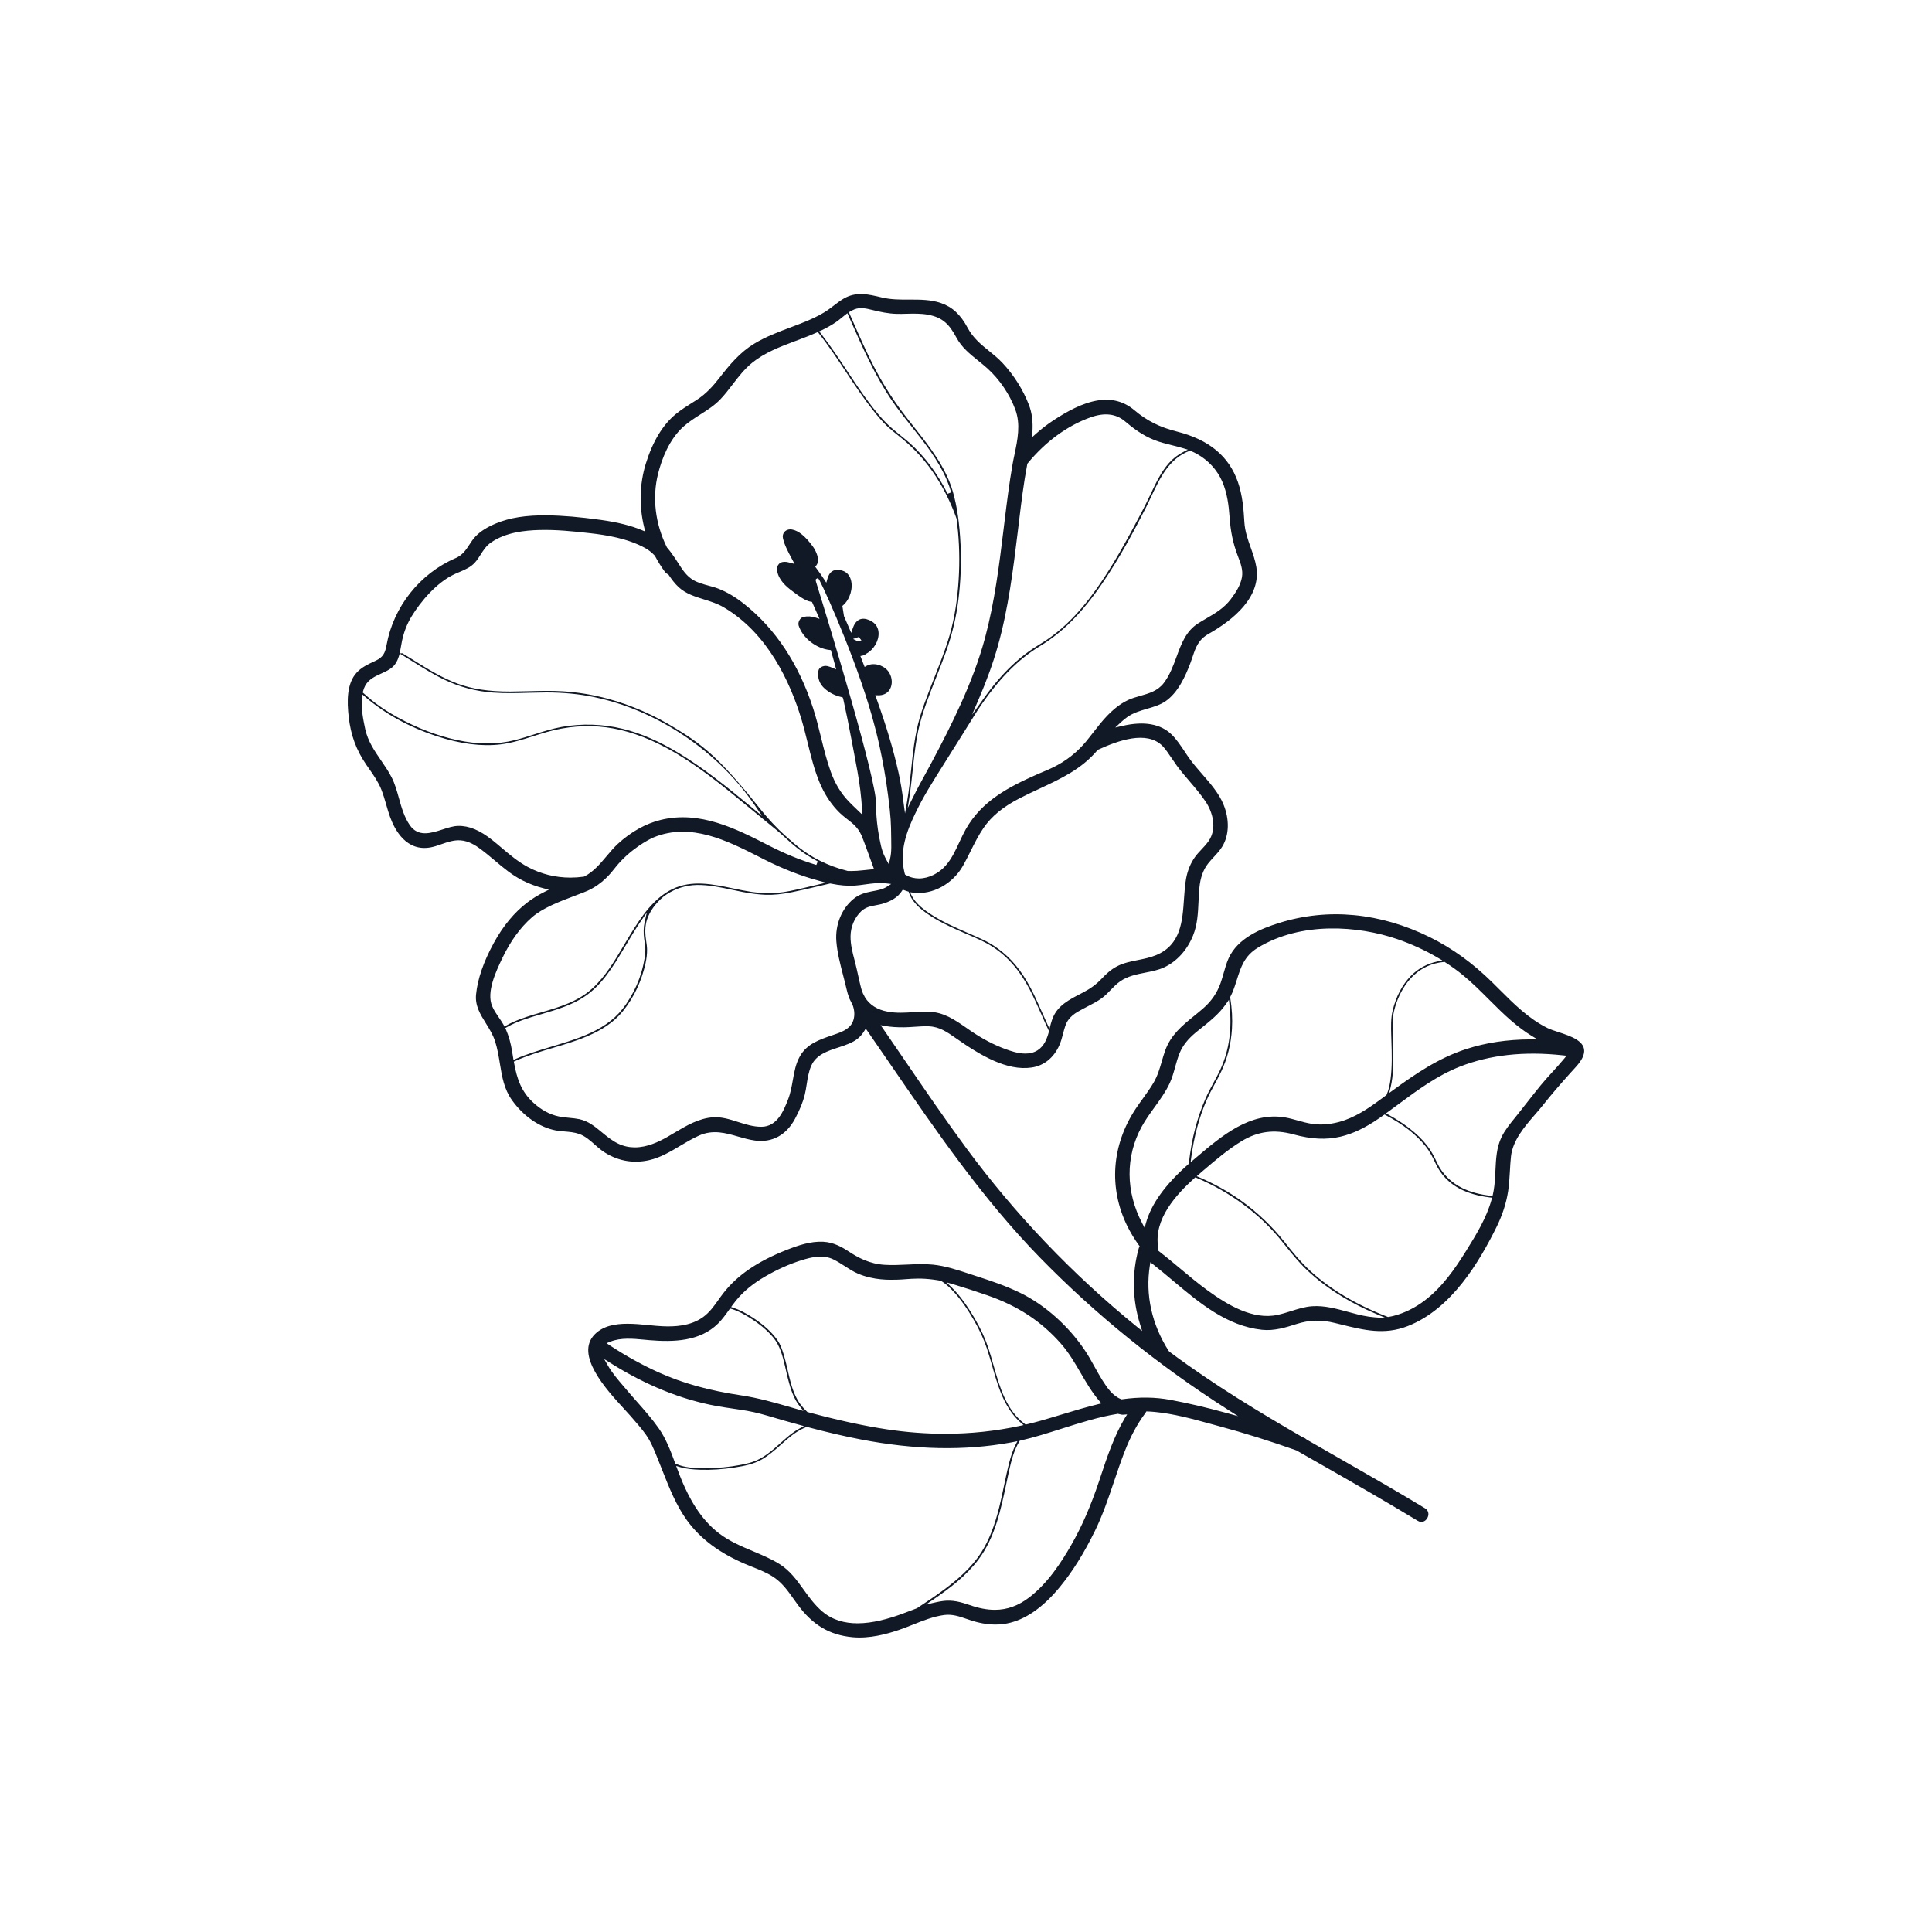 <?xml version="1.0" encoding="utf-8"?>
<!-- Generator: Adobe Illustrator 27.4.1, SVG Export Plug-In . SVG Version: 6.00 Build 0)  -->
<svg version="1.1" id="Layer_1" xmlns="http://www.w3.org/2000/svg" xmlns:xlink="http://www.w3.org/1999/xlink" x="0px" y="0px"
	 viewBox="0 0 500 500" style="enable-background:new 0 0 500 500;" xml:space="preserve">
<style type="text/css">
	.st0{fill:#111926;}
	.st1{fill:none;}
</style>
<path class="st0" d="M403.26,267.08c-1.06-0.34-2.05-0.67-2.78-1.03c-4.86-2.41-8.71-6.26-12.43-9.98
	c-0.61-0.61-1.22-1.22-1.84-1.83c-5.1-5.02-10.39-8.84-16.15-11.69c-12.89-6.36-26.37-7.64-38.99-3.7
	c-4.88,1.52-10.78,3.95-13.13,9.21c-0.53,1.19-0.9,2.48-1.25,3.73c-0.24,0.85-0.49,1.73-0.79,2.58c-0.92,2.6-2.41,4.77-4.56,6.63
	c-0.77,0.67-1.54,1.29-2.3,1.91c-3.11,2.53-6.04,4.92-7.5,8.98c-0.33,0.91-0.6,1.85-0.86,2.75c-0.53,1.84-1.08,3.74-2.12,5.52
	c-0.85,1.46-1.85,2.84-2.81,4.17c-0.62,0.86-1.24,1.71-1.82,2.59c-6.25,9.42-7.05,20.49-2.2,30.37c0.83,1.68,1.84,3.36,3.03,5
	l0.18,0.24l-0.13,0.27c-0.04,0.09-0.08,0.18-0.11,0.27c-1.8,6.46-1.67,13.31,0.39,19.8l0.5,1.59l-1.3-1.05
	c-16.7-13.57-31.58-29.15-44.24-46.31c-5.43-7.37-10.68-15.05-15.75-22.48c-1.9-2.78-3.8-5.56-5.71-8.33l-0.68-0.98l1.18,0.21
	c1.44,0.25,3.05,0.36,4.89,0.34c0.87-0.01,1.77-0.07,2.64-0.13c1.21-0.08,2.45-0.17,3.69-0.13c2.82,0.09,4.85,1.52,6.99,3.02
	c6.47,4.55,13.27,8.58,19.68,7.65c3.19-0.46,5.74-2.52,7.19-5.79c0.42-0.95,0.68-1.93,0.95-2.97c0.17-0.65,0.34-1.31,0.56-1.95
	c0.81-2.45,2.71-3.47,4.55-4.45c0.41-0.22,0.81-0.43,1.22-0.64c1.34-0.69,2.6-1.34,3.78-2.21c0.79-0.59,1.5-1.32,2.18-2.03
	c0.77-0.8,1.57-1.62,2.51-2.28c1.95-1.35,4.26-1.8,6.49-2.24c1.64-0.32,3.34-0.65,4.83-1.34c3.31-1.53,5.97-4.45,7.51-8.23
	c1.15-2.84,1.29-5.77,1.43-8.87c0.05-1.14,0.11-2.32,0.22-3.49c0.25-2.61,0.98-4.66,2.24-6.28c0.48-0.62,1.02-1.19,1.53-1.75
	c0.81-0.87,1.57-1.7,2.17-2.69c1.79-2.96,1.89-7.05,0.27-10.94c-1.19-2.86-3.35-5.33-5.43-7.72c-1.06-1.21-2.15-2.46-3.1-3.75
	c-0.52-0.7-1.02-1.45-1.52-2.21c-1.01-1.51-2.05-3.07-3.28-4.29c-2.86-2.83-7.17-3.6-12.82-2.29l-1.83,0.42l1.37-1.28
	c0.63-0.58,1.17-1.03,1.71-1.41c1.59-1.13,3.41-1.65,5.17-2.17c1.71-0.5,3.32-0.97,4.75-1.94c3.26-2.24,5.17-6.5,6.47-9.96
	c0.21-0.57,0.39-1.11,0.57-1.63c0.78-2.33,1.45-4.34,4.13-5.86c6.34-3.59,13.63-9.51,12.33-17.35c-0.29-1.72-0.88-3.37-1.44-4.96
	c-0.75-2.09-1.51-4.24-1.65-6.64c-0.18-3.2-0.48-6.91-1.66-10.31c-2.32-6.7-7.48-10.98-15.77-13.08c-4.49-1.13-7.79-2.79-11.05-5.55
	c-2.61-2.2-5.72-3.06-9.22-2.55c-4.3,0.63-8.48,3.08-11.64,5.14c-1.6,1.04-3.17,2.25-4.68,3.6l-0.92,0.82l0.08-1.22
	c0.19-2.78-0.09-5.05-0.9-7.15c-1.48-3.88-3.91-7.74-6.85-10.87c-1.08-1.15-2.28-2.12-3.45-3.07c-2.04-1.65-4.15-3.36-5.55-5.99
	c-1.82-3.43-3.96-5.41-6.92-6.43c-2.64-0.91-5.45-0.89-8.16-0.89c-2.34,0.01-4.77,0.02-7.13-0.55c-3.59-0.86-6.7-1.61-9.98,0.36
	c-0.85,0.51-1.66,1.13-2.44,1.73c-0.82,0.63-1.66,1.27-2.58,1.82c-1.67,1-3.54,1.88-6.07,2.86c-0.82,0.32-1.66,0.63-2.49,0.95
	c-3.19,1.2-6.49,2.44-9.43,4.22c-3.74,2.27-6.33,5.38-9.09,8.93c-1.47,1.89-3.33,4.05-5.94,5.71l-0.94,0.59
	c-1.47,0.92-2.98,1.88-4.34,2.99c-3.38,2.76-6,7.09-7.79,12.86c-1.63,5.3-1.77,11.03-0.39,16.59l0.24,0.96l-0.92-0.38
	c-2.83-1.17-6.27-2.03-10.53-2.62c-5.52-0.76-9.93-1.14-13.91-1.18c-5.5-0.07-9.68,0.6-13.25,2.08c-2.27,0.94-3.98,2.02-5.23,3.29
	c-0.67,0.68-1.17,1.45-1.66,2.2c-0.87,1.34-1.78,2.73-3.6,3.51c-9.23,3.97-16.06,12.58-17.84,22.48c-0.36,2.03-0.88,3.15-2.83,4.06
	l-0.32,0.15c-1.69,0.78-3.28,1.53-4.55,2.89c-2.68,2.87-2.53,7.63-2.1,11.47c0.54,4.77,1.95,8.6,4.57,12.43l0.67,0.96
	c1.19,1.7,2.41,3.46,3.2,5.42c0.51,1.29,0.89,2.63,1.27,3.92c0.3,1.05,0.61,2.14,0.99,3.17c1.24,3.45,4.26,9.06,10.53,7.89
	c0.92-0.17,1.82-0.48,2.77-0.82c1.58-0.55,3.22-1.12,4.96-0.99c2.09,0.15,3.85,1.28,5.15,2.24c1.28,0.95,2.5,1.98,3.68,2.97
	c2.33,1.97,4.53,3.82,7.23,5.18c1.74,0.87,3.58,1.56,5.49,2.04l1.3,0.33l-1.19,0.6c-1.65,0.83-3.09,1.72-4.4,2.72
	c-3.36,2.56-6.28,6.09-8.69,10.51c-2.65,4.86-4.19,9.34-4.57,13.31c-0.28,2.9,1.09,5.11,2.55,7.45c0.9,1.45,1.83,2.95,2.38,4.65
	c0.61,1.92,0.93,3.88,1.24,5.78c0.55,3.38,1.07,6.58,3.14,9.47c2.97,4.15,7.09,7,11.29,7.81c0.75,0.15,1.56,0.21,2.34,0.28
	c1.23,0.1,2.49,0.21,3.69,0.62c1.58,0.53,2.86,1.68,4.11,2.79c0.65,0.58,1.27,1.13,1.92,1.59c3.63,2.56,7.83,3.4,12.15,2.42
	c2.91-0.66,5.51-2.21,8.02-3.71c1.56-0.93,3.18-1.89,4.87-2.65c3.62-1.62,6.9-0.67,10.07,0.24c1.44,0.42,2.92,0.84,4.46,1.05
	c4.41,0.59,8.08-1.42,10.34-5.67c1.22-2.29,2.03-4.29,2.49-6.13c0.22-0.89,0.37-1.83,0.51-2.75c0.25-1.62,0.51-3.3,1.2-4.85
	c1.26-2.82,4.19-3.78,7.02-4.7c1.87-0.61,3.81-1.25,5.15-2.42c0.59-0.52,1.1-1.12,1.51-1.8l0.4-0.66l0.44,0.63
	c2.03,2.93,4.05,5.87,6.07,8.81c11.7,17.05,23.79,34.67,38.53,49.78c14.31,14.68,30.64,27.9,48.53,39.31l2.79,1.78l-3.2-0.88
	c-5.04-1.39-9.71-2.47-14.27-3.33c-3.95-0.74-8.06-0.79-12.56-0.16l-0.13,0.02l-0.12-0.05c-2.16-0.85-3.58-2.9-4.85-4.92
	c-0.72-1.14-1.38-2.33-2.02-3.49c-0.77-1.4-1.57-2.84-2.47-4.18c-4.27-6.37-10.38-11.81-16.77-14.93
	c-3.66-1.78-7.46-3.08-11.03-4.22c-0.7-0.22-1.4-0.45-2.1-0.69c-3.08-1.02-6.27-2.08-9.51-2.39c-2.2-0.22-4.45-0.11-6.62-0.01
	c-1.89,0.09-3.85,0.18-5.79,0.06c-3.95-0.23-6.95-1.89-9.35-3.47c-1.77-1.16-3.93-2.37-6.57-2.5c-3.19-0.17-6.42,0.91-9.44,2.1
	c-7.58,2.98-12.81,6.56-16.46,11.27c-0.42,0.54-0.82,1.11-1.22,1.67c-1.13,1.59-2.29,3.23-3.91,4.41c-3.3,2.43-7.58,2.55-10.5,2.42
	c-1.11-0.05-2.31-0.16-3.57-0.29c-1.81-0.18-3.71-0.36-5.56-0.36c-3.23,0-6.29,0.56-8.44,2.71c-5.31,5.31,3.01,14.37,7.49,19.24
	c0.62,0.68,1.18,1.28,1.63,1.8l0.61,0.7c1.18,1.35,2.4,2.74,3.46,4.23c1.28,1.8,2.11,3.85,2.91,5.84l0.29,0.72
	c0.37,0.92,0.74,1.84,1.1,2.77c1.75,4.43,3.55,9,6.36,12.88c3.44,4.74,8.37,8.43,15.07,11.29c0.62,0.27,1.25,0.52,1.89,0.77
	c1.88,0.75,3.82,1.52,5.53,2.67c2.21,1.49,3.71,3.63,5.17,5.7c0.32,0.45,0.63,0.9,0.96,1.34c3.87,5.3,8.26,7.9,14.21,8.46
	c4.48,0.42,8.95-0.85,11.92-1.85c1.23-0.41,2.51-0.92,3.74-1.41c2.6-1.04,5.29-2.11,8.05-2.48c2.11-0.28,3.98,0.37,5.79,1
	c0.58,0.2,1.16,0.4,1.75,0.58c3.17,0.93,6.03,1.13,8.74,0.6c4.7-0.92,9.32-4.12,13.74-9.52c3.22-3.93,6.16-8.63,8.98-14.37
	c2.04-4.14,3.53-8.57,4.98-12.87c0.85-2.52,1.72-5.12,2.71-7.65c1.52-3.92,3.27-7.19,5.35-9.97c0.06-0.08,0.1-0.15,0.15-0.23
	l0.15-0.26l0.3,0.01c0.61,0.02,1.23,0.06,1.84,0.12c4.89,0.46,9.79,1.8,14.52,3.1l2.2,0.6c6.46,1.74,13.18,3.85,19.98,6.26
	c2.16,1.23,4.23,2.41,6.31,3.6c8.26,4.71,16.8,9.59,25.08,14.62c1.04,0.63,1.98,0.13,2.45-0.65c0.48-0.79,0.51-1.94-0.57-2.6
	c-7.09-4.31-14.43-8.5-21.53-12.56c-3.03-1.73-6.05-3.46-9.07-5.2l-0.1-0.08c-0.2-0.2-0.45-0.35-0.74-0.45l-0.25-0.1
	c-11.05-6.4-22.82-13.47-34.11-21.87l-0.51-0.42c-4.4-6.88-6.1-14.54-4.9-22.15l0.13-0.84l0.67,0.52c1.73,1.35,3.46,2.81,5.15,4.23
	c6.87,5.78,13.97,11.75,23.05,12.73c3.2,0.35,6.24-0.62,8.93-1.48c3.36-1.07,6.33-1.16,9.91-0.29l1.55,0.38
	c6.08,1.5,11.33,2.79,17.35,0.44c11.4-4.45,18.55-16.72,22.94-25.56c1.53-3.08,2.55-6.21,3.03-9.28c0.27-1.73,0.37-3.51,0.47-5.24
	c0.07-1.25,0.14-2.54,0.28-3.81c0.45-4.19,3.53-7.75,6.25-10.89c0.76-0.87,1.47-1.7,2.12-2.52c1.96-2.48,4.15-5.04,7.1-8.32
	c0.18-0.2,0.36-0.4,0.55-0.6c1.2-1.3,2.55-2.76,2.87-4.38C410.54,269.46,406.5,268.14,403.26,267.08z M300.82,193.02L300.82,193.02
	c0.75,0.75,1.64,2.06,2.5,3.34c0.44,0.65,0.87,1.29,1.26,1.82c1.03,1.39,2.19,2.75,3.31,4.06c1.41,1.65,2.88,3.36,4.1,5.18
	c1.8,2.67,3.09,6.96,0.78,10.27c-0.55,0.78-1.2,1.48-1.83,2.15c-0.62,0.66-1.2,1.28-1.7,1.98c-1.1,1.55-1.88,3.44-2.26,5.45
	c-0.31,1.65-0.43,3.42-0.56,5.3c-0.4,5.87-0.81,11.94-7.19,14.61c-1.54,0.64-3.17,0.97-4.74,1.28c-1.91,0.38-3.71,0.74-5.41,1.62
	c-1.62,0.84-2.91,2.08-3.95,3.18c-1.39,1.47-2.88,2.57-4.82,3.58l-0.57,0.3c-3.05,1.57-5.93,3.06-7.25,6.2
	c-0.18,0.43-0.34,0.92-0.53,1.58l-0.36,1.32l-0.57-1.24c-0.47-1.02-0.93-2.05-1.38-3.08c-0.65-1.46-1.3-2.93-1.99-4.37
	c-2.37-4.96-4.96-8.48-8.14-11.08c-1.56-1.28-3.15-2.32-4.73-3.09c-1.15-0.56-2.34-1.08-3.5-1.58l-0.73-0.32
	c-3.37-1.47-6.85-2.99-10-5.09c-2.35-1.57-3.87-3.09-4.64-4.65l-0.41-0.83l0.92,0.12c4.88,0.61,10.13-2.26,12.79-6.97
	c0.68-1.21,1.32-2.48,1.93-3.71c1.01-2.03,2.05-4.12,3.36-6.04c2.07-3.04,5.04-5.49,9.37-7.72c1.71-0.88,3.44-1.69,5.12-2.47
	c5.61-2.62,10.92-5.09,15.03-9.98l0.18-0.13C289.39,191.64,296.74,188.98,300.82,193.02z M307.99,116.63l0.18,0.08
	c0.6,0.25,1.13,0.5,1.62,0.78c2.95,1.67,5.19,4.11,6.5,7.08c1.33,3.02,1.71,6.31,1.91,9.13c0.27,3.85,0.89,6.83,2.07,9.97l0.17,0.46
	c0.64,1.67,1.29,3.39,0.98,5.23c-0.36,2.12-1.66,4.07-2.89,5.7c-1.76,2.33-3.99,3.63-6.36,5.01c-0.7,0.41-1.41,0.82-2.11,1.27
	c-3.12,1.98-4.31,5.21-5.57,8.63c-0.87,2.36-1.76,4.79-3.34,6.84c-1.55,2.01-3.83,2.65-6.04,3.28c-1.08,0.31-2.2,0.62-3.19,1.09
	c-2.43,1.15-4.69,3.07-7.13,6.03c-0.56,0.68-1.11,1.38-1.65,2.08c-0.44,0.57-0.88,1.13-1.33,1.69c-1,1.31-2.12,2.53-3.34,3.63
	c-3.3,2.97-6.5,4.3-8.83,5.27c-0.43,0.18-0.83,0.34-1.18,0.5c-7.37,3.28-14.33,6.83-18.51,14.21c-0.58,1.03-1.09,2.12-1.63,3.28
	c-1.01,2.18-2.05,4.43-3.62,6.19c-1.69,1.9-4.27,3.29-6.87,3.29c-1.17,0-2.34-0.28-3.44-0.93l-0.18-0.1l-0.14-0.54
	c-1.35-5.54,0.57-10.66,2.85-15.36c2.12-4.39,3.78-7.01,8.2-14.03c1.1-1.74,2.37-3.76,3.86-6.14c1.59-2.54,2.47-3.95,2.99-4.79
	c0.73-1.17,0.77-1.23,1.07-1.69c5.14-7.76,10.26-13.02,16.12-16.57c5.78-3.5,10.84-8.56,15.9-15.92c4.64-6.74,8.44-13.9,11.55-20.01
	c0.45-0.9,0.89-1.83,1.33-2.77c2.27-4.82,4.62-9.81,9.88-11.8L307.99,116.63z M265.85,120.15l0.02-0.13l0.08-0.1
	c4.65-5.65,10.28-9.77,16.29-11.91c3.6-1.29,6.6-0.94,8.92,1.04c2,1.7,4.47,3.61,7.62,4.85c1.44,0.56,2.99,0.95,4.49,1.32
	c0.97,0.24,1.98,0.49,2.95,0.79l1.19,0.36l-1.1,0.56c-1.46,0.74-2.73,1.72-3.79,2.91c-2.02,2.27-3.35,5.1-4.65,7.83l-0.17,0.37
	c-1.56,3.29-3.26,6.46-5.02,9.7c-2.22,4.09-4.12,7.36-5.98,10.28c-3.58,5.62-8.61,12.69-15.69,17.49c-0.68,0.46-1.38,0.9-2.08,1.33
	c-0.92,0.58-1.88,1.17-2.77,1.82c-1.54,1.12-3.03,2.36-4.42,3.69c-2.49,2.37-4.89,5.21-7.35,8.67l-0.15,0.22l-2.67,3.73l1.8-4.22
	c2.05-4.78,3.63-9.17,4.83-13.42c2.76-9.75,4.01-20,5.22-29.91l0.31-2.56C264.31,130.04,264.92,125.03,265.85,120.15z M220.06,80.6
	c0.41-0.24,0.76-0.41,1.09-0.55c1.52-0.59,3.11-0.2,4.52,0.15l-0.03,0.51l0,0l0.12-0.49c1.98,0.49,4.1,0.96,6.38,1.01
	c0.83,0.02,1.66,0,2.49-0.03c1.82-0.04,3.71-0.09,5.56,0.25c3.88,0.73,5.51,2.56,7.33,5.92c1.38,2.55,3.41,4.18,5.55,5.91
	c0.82,0.66,1.68,1.35,2.51,2.1c3.11,2.82,5.73,6.69,7.18,10.61c1.42,3.84,0.59,7.8-0.21,11.63c-0.19,0.9-0.38,1.8-0.53,2.69
	c-0.84,4.81-1.45,9.76-2.04,14.54l-0.24,1.98c-1.14,9.33-2.33,18.98-4.81,28.23c-3.14,11.68-8.8,22.8-13.85,32.3
	c-0.55,1.04-1.12,2.08-1.69,3.12c-1.02,1.86-2.08,3.79-3.03,5.72l-1.42,2.86l0.47-3.16c0.33-2.22,0.57-4.51,0.81-6.71
	c0.09-0.84,0.18-1.69,0.27-2.53c0.25-2.2,0.57-4.82,1.13-7.47c0.45-2.14,1.11-4.4,2.07-7.1c0.81-2.27,1.7-4.53,2.57-6.73
	c0.86-2.17,1.74-4.4,2.54-6.63c1.62-4.53,2.68-9,3.25-13.64c0.58-4.7,0.76-9.47,0.54-14.16c-0.27-5.55-0.9-9.89-1.99-13.68
	c-1.84-6.37-6.01-11.64-10.04-16.73c-1.06-1.34-2.17-2.73-3.2-4.12c-2.66-3.55-5.1-7.48-7.27-11.68c-1.9-3.69-3.59-7.54-5.23-11.27
	l-1.17-2.65L220.06,80.6z M212.6,85.5c1.38-0.67,2.58-1.34,3.66-2.07c0.53-0.36,1.05-0.77,1.59-1.22c0.32-0.26,0.64-0.52,0.96-0.77
	l0.5-0.38l0.83,1.89c3.08,6.98,6.27,14.2,10.63,20.63c1.6,2.36,3.44,4.67,5.21,6.89c3.39,4.25,6.89,8.65,9.06,13.78
	c0.42,0.99,0.8,2.06,1.13,3.18l-0.93,0.36c-2.66-5.32-5.99-9.76-9.88-13.19c-0.82-0.72-1.69-1.42-2.53-2.1
	c-0.51-0.41-1.02-0.82-1.53-1.25c-1.3-1.08-2.54-2.33-3.81-3.81c-2.77-3.27-5.14-6.75-7.52-10.34l-0.69-1.04
	c-2.18-3.28-4.43-6.67-6.89-9.82l-0.38-0.49L212.6,85.5z M170.31,122.6c0.94-3.75,2.86-8.91,6.63-12.25
	c1.35-1.2,2.88-2.17,4.35-3.11c1.79-1.14,3.63-2.31,5.13-3.89c1.14-1.19,2.17-2.53,3.16-3.83c1.51-1.97,3.08-4.01,5.09-5.64
	c3.24-2.63,7.19-4.12,11-5.56l0.33-0.12c1.75-0.66,3.57-1.34,5.3-2.11l0.35-0.16l0.24,0.3c2.52,3.19,4.79,6.62,7,9.94
	c2.26,3.42,4.61,6.95,7.21,10.2c1.11,1.39,2.31,2.85,3.69,4.11c0.84,0.77,1.75,1.5,2.63,2.2c0.41,0.33,0.82,0.65,1.22,0.99
	c3.28,2.7,6.16,5.94,8.55,9.62c2.16,3.33,3.95,6.97,5.33,10.83l0.05,0.16c0.14,1.09,0.26,2.18,0.36,3.25
	c0.43,4.68,0.44,9.53,0.03,14.41c-0.43,5.1-1.28,9.62-2.61,13.82c-1.03,3.25-2.3,6.46-3.53,9.57c-0.49,1.23-0.98,2.47-1.45,3.7
	c-0.78,2.04-1.67,4.41-2.36,6.79c-0.6,2.06-1.07,4.36-1.46,7.04c-0.3,2.06-0.52,4.17-0.73,6.21c-0.28,2.65-0.56,5.4-1.02,8.08
	l-0.58,3.37l-0.44-3.24c-0.31-2.55-0.73-5.03-1.25-7.38c-1.29-5.82-3.12-11.95-5.76-19.29l-0.25-0.69l0.73,0.02
	c0.16,0.01,0.32,0,0.47-0.01c1.19-0.09,2.13-0.68,2.65-1.66c0.63-1.2,0.55-2.82-0.21-4.13c-1.02-1.75-3.41-2.68-5.33-2.07
	c-0.17,0.06-0.35,0.14-0.56,0.25l-0.5,0.28l-1.1-2.82l0.58-0.12c0.22-0.04,0.4-0.11,0.56-0.2c0.1-0.06,0.19-0.13,0.28-0.21l0.1-0.07
	c1.9-1,3.28-3.3,3.19-5.37c-0.04-1.07-0.5-2.52-2.41-3.33c-0.97-0.41-1.82-0.46-2.52-0.15c-0.96,0.43-1.47,1.44-1.73,2.22
	l-0.43,1.25l-0.51-1.22c-0.43-1.02-0.87-2.04-1.32-3.04l-0.04-0.12c-0.14-0.81-0.26-1.57-0.37-2.34l-0.04-0.27l0.21-0.18
	c1.77-1.54,2.64-4.46,1.97-6.65c-0.3-1-1.06-2.24-2.95-2.47c-1.62-0.2-2.6,0.51-3.09,2.24l-0.3,1.05l-0.6-0.92
	c-0.62-0.96-1.31-1.93-2.03-2.89l-0.24-0.32l0.25-0.3c1.16-1.39-0.07-3.85-0.88-4.96c-1.93-2.64-3.69-4.07-5.37-4.37
	c-0.74-0.13-1.46,0.08-1.92,0.57c-0.43,0.45-0.58,1.07-0.42,1.74c0.41,1.77,1.35,3.51,2.25,5.19l0.75,1.41l-1.12-0.3
	c-0.39-0.11-0.72-0.18-1.04-0.23c-0.76-0.11-1.45,0.08-1.89,0.53c-0.42,0.44-0.59,1.08-0.46,1.81c0.41,2.39,2.4,4.09,3.87,5.17
	l0.52,0.39c1.17,0.88,2.93,2.21,4.35,2.41l0.27,0.04l0.11,0.25c0.48,1.04,0.94,2.08,1.4,3.13l0.44,1.01l-1.05-0.34
	c-1.03-0.33-2.03-0.39-3.06-0.18c-0.42,0.09-0.81,0.39-1.07,0.84c-0.27,0.47-0.35,1-0.21,1.44c1.03,3.17,4.54,5.93,8,6.29l0.33,0.04
	l0.09,0.32c0.35,1.22,0.69,2.44,1.02,3.67l0.26,1l-0.95-0.41c-0.47-0.2-0.9-0.35-1.34-0.45c-0.53-0.13-1.21,0-1.69,0.32
	c-0.25,0.17-0.55,0.46-0.62,0.92c-0.28,1.86,0.29,3.42,1.69,4.64c1.21,1.05,2.71,1.8,4.22,2.12l0.33,0.06l0.17,0.34
	c0.78,3.5,1.54,7.27,2.33,11.52c0.17,0.92,0.35,1.83,0.52,2.75c0.59,3.08,1.2,6.27,1.59,9.43c0.21,1.67,0.34,3.3,0.47,5.11l0.1,1.3
	l-1.34-1.29c-0.75-0.71-1.49-1.43-2.21-2.17c-2.05-2.14-3.59-4.68-4.69-7.76c-1.04-2.91-1.79-5.95-2.51-8.89
	c-0.61-2.48-1.24-5.04-2.04-7.5c-3.73-11.49-9.75-20.57-17.87-27c-2.25-1.78-4.43-3.07-6.65-3.94c-0.79-0.31-1.66-0.54-2.5-0.77
	c-1.33-0.36-2.71-0.73-3.94-1.43c-1.8-1.03-2.9-2.76-3.96-4.43c-0.21-0.33-0.42-0.66-0.63-0.98c-0.83-1.26-1.52-2.18-2.22-2.99
	l-0.07-0.1C169.57,135.56,168.75,128.79,170.31,122.6z M211.27,150.84c-0.21-0.68-0.28-0.9,0.1-1.09l0.22-0.11l0.22,0.11
	c0.03,0.02,0.1,0.13,0.21,0.32l0.04-0.01l0.07,0.21c1.82,3.43,10.5,22.95,14.31,37.94c0.07,0.24,2.17,7.9,3.42,17.86
	c0.7,5.56,0.73,6.64,0.78,10.83l0.01,0.79c0.02,1.05,0.04,2.13-0.07,3.19c-0.05,0.47-0.13,0.97-0.26,1.51l-0.3,1.27l-0.63-1.15
	c-0.13-0.23-0.25-0.47-0.36-0.7c-0.45-0.89-0.77-1.81-1.02-2.88c-1.45-6.15-1.27-10.83-1.27-10.87
	C226.76,201.54,214.91,162.61,211.27,150.84z M222.95,165.73l-0.9,0.24l-0.15-0.05l-1.13-0.56l1.14-0.39l0,0l0.3-0.1l0.21,0.22
	l0-0.01l0.07,0.08l0,0L222.95,165.73z M103.56,168.45c0.07-0.38,0.14-0.75,0.21-1.13c0.08-0.49,0.17-0.97,0.27-1.46
	c0.5-2.35,1.31-4.42,2.48-6.34c2.34-3.84,6.45-8.72,10.96-10.86c0.49-0.24,0.99-0.45,1.48-0.65c1.48-0.63,2.88-1.22,3.99-2.47
	c0.55-0.62,1-1.32,1.43-2c0.71-1.12,1.45-2.29,2.69-3.14c3.87-2.67,8.73-3.13,12.53-3.24c4.31-0.11,8.63,0.32,13.04,0.82
	c4.29,0.48,9.8,1.36,14.29,3.83c0.89,0.49,1.71,1.13,2.5,1.96l0.08,0.11c0.75,1.42,1.6,2.79,2.54,4.07c0.22,0.3,0.49,0.52,0.8,0.66
	l0.13,0.06l0.08,0.12c0.69,1.03,1.54,2.22,2.62,3.2c1.83,1.67,4.1,2.38,6.5,3.13c1.73,0.54,3.52,1.1,5.14,2.06
	c11.41,6.71,17.22,19.44,20.09,28.94c0.61,2.03,1.12,4.12,1.62,6.14c0.85,3.47,1.73,7.05,3.13,10.37c1.13,2.67,2.56,4.94,4.39,6.94
	c1.02,1.12,1.94,1.83,2.83,2.52c1.39,1.08,2.6,2.01,3.55,4.04c0.2,0.43,0.69,1.74,1.65,4.35c0.6,1.61,1.08,2.95,1.4,3.85l0.22,0.61
	l-0.64,0.06c-0.73,0.06-1.46,0.15-2.21,0.23c-1.05,0.12-2.06,0.19-3.08,0.19c-0.26,0-0.52,0-0.78-0.01l-0.11-0.01
	c-2.53-0.63-4.95-1.52-7.17-2.64c-2.39-1.2-4.72-2.77-6.92-4.67c-1.57-1.35-2.94-2.59-3.76-3.41c-2.39-2.36-3.96-4.32-4.64-5.16
	c-3.27-4.06-7.7-9.55-12.09-13.66c-3.84-3.58-7.25-5.7-9.75-7.24c-5.69-3.53-11.68-6.16-17.79-7.8c-3.78-1.02-7.65-1.66-11.5-1.91
	c-2.97-0.19-6.01-0.11-8.94-0.03c-1.59,0.04-3.18,0.08-4.77,0.09c-0.03,0-0.05,0-0.08,0c-5.47,0-9.78-0.65-13.58-2.06
	c-4.02-1.49-7.7-3.78-11.26-6l-0.25-0.16c-0.89-0.56-1.79-1.11-2.69-1.66c-0.05-0.03-0.09-0.04-0.11-0.03l-0.65,0.04L103.56,168.45z
	 M93.95,178.93c0.15-0.56,0.33-1.03,0.56-1.46c0.89-1.67,2.55-2.43,4.16-3.16c1.43-0.65,2.79-1.27,3.63-2.49h0
	c0.4-0.58,0.72-1.26,0.96-2.08l0.18-0.62l0.56,0.34c0.88,0.53,1.75,1.08,2.62,1.62c2.72,1.7,5.53,3.46,8.46,4.86
	c3.9,1.87,8.12,2.98,12.55,3.3c3.04,0.22,6.14,0.14,9.15,0.05c1.53-0.04,3.06-0.08,4.59-0.09c4.34,0.01,8.48,0.39,12.36,1.2
	c6.53,1.35,12.95,3.83,19.09,7.37c3.89,2.24,7.55,4.82,10.87,7.67c4.45,3.82,8.33,8.13,11.53,12.79l2.03,2.95l-2.76-2.28
	c-6.46-5.34-12.33-10.08-18.79-13.99c-5.11-3.09-9.87-5.15-14.56-6.3c-5.1-1.25-10.55-1.42-15.76-0.49
	c-2.44,0.44-4.85,1.21-7.18,1.95c-1.57,0.5-3.2,1.02-4.84,1.44c-4.71,1.2-9.7,1.19-15.26-0.03c-4.99-1.1-10.05-3.03-15.04-5.75
	c-2.91-1.58-5.45-3.31-7.78-5.28c-0.39-0.33-0.78-0.68-1.16-1.02l-0.23-0.2L93.95,178.93z M136.6,224.38
	c-2.53-1.36-4.7-3.19-6.79-4.97c-0.79-0.67-1.59-1.35-2.41-2c-3.21-2.55-6.03-3.75-8.88-3.66c-1.22,0.02-2.57,0.46-4,0.92
	c-2.94,0.95-6.27,2.03-8.45-1.1c-1.46-2.1-2.16-4.61-2.84-7.04c-0.5-1.8-1.02-3.67-1.85-5.3c-0.78-1.54-1.78-3-2.75-4.41
	c-1.69-2.46-3.43-5-4.11-8.12c-0.58-2.68-1.09-5.51-0.87-8.05l0.08-0.97l0.74,0.63c5.17,4.43,11.41,7.87,18.54,10.21
	c6.1,2.01,11.66,2.72,16.53,2.13c2.9-0.35,5.72-1.25,8.44-2.12c1.13-0.36,2.27-0.72,3.41-1.05c5.21-1.49,10.42-1.91,15.49-1.25
	c4.93,0.64,10.11,2.4,15.39,5.22c7.84,4.19,14.79,9.93,21.51,15.48c1.7,1.41,3.4,2.81,5.11,4.19c1.5,1.21,2.97,2.4,4.38,3.72
	c1.94,1.81,3.74,3.25,5.5,4.41c0.91,0.6,1.87,1.16,2.87,1.68l-0.37,0.92c-4.06-1.22-8.14-2.89-12.46-5.11
	c-8.26-4.23-17.63-9.03-27.79-6.55c-3.88,0.94-7.72,3.08-11.11,6.19c-1.02,0.94-1.94,2.02-2.91,3.18c-1.69,2.01-3.43,4.08-5.79,5.28
	l-0.16,0.05c-1.15,0.16-2.29,0.24-3.42,0.24C143.76,227.13,139.99,226.2,136.6,224.38z M130.33,265.23
	c-0.36-0.64-0.79-1.27-1.21-1.88c-0.63-0.92-1.29-1.88-1.74-2.94c-1.58-3.66,1.03-9.11,2.59-12.38l0.46,0.19l0,0l-0.45-0.22
	c2.11-4.42,4.7-7.98,7.68-10.59c2.77-2.42,7.02-4.04,11.14-5.6c0.75-0.28,1.49-0.57,2.22-0.85c0.37-0.14,0.68-0.27,1.11-0.46
	c3.78-1.74,5.95-4.5,6.99-5.83l0.2-0.25c3.57-4.48,8.47-7.15,9.9-7.73c9.58-3.89,19,0.88,27.31,5.1l1.37,0.7
	c4.72,2.38,9.42,4.21,13.98,5.44l1.9,0.51l-2.2,0.52c-1.14,0.27-2.29,0.54-3.43,0.81l-0.56,0.13c-2.13,0.49-4.34,1-6.56,1.18
	c-2.05,0.16-4.23,0.08-6.49-0.25c-1.6-0.24-3.25-0.58-4.85-0.92c-5.25-1.1-10.68-2.23-15.66,0.18c-4.83,2.34-8.04,7.1-10.92,11.78
	c-0.58,0.94-1.15,1.9-1.72,2.87c-2.3,3.9-4.69,7.94-8.08,11.05c-3.75,3.43-8.52,4.83-13.14,6.18c-2.54,0.75-5.18,1.52-7.58,2.62
	c-0.5,0.23-1.02,0.5-1.6,0.83l-0.44,0.25L130.33,265.23z M132.54,272.14c-0.35-2.19-0.87-4.04-1.59-5.67l-0.18-0.41l0.39-0.22
	c2.71-1.56,5.75-2.45,8.69-3.3l0.91-0.27c3.72-1.09,7.32-2.24,10.4-4.27c4.63-3.03,7.56-7.94,10.39-12.68l1.01-1.68
	c1.06-1.78,2.16-3.61,3.37-5.36l1.45-2.09l-0.55,2.48c-0.3,1.33-0.33,2.75-0.12,4.34v0l0.08,0.54c0.12,0.83,0.25,1.69,0.22,2.56
	c-0.04,1.27-0.29,2.53-0.55,3.69c-0.53,2.38-1.38,4.67-2.5,6.83c-1.2,2.3-2.47,4.16-3.89,5.68c-1.23,1.32-2.75,2.52-4.51,3.57
	c-3.43,2.04-7.25,3.29-11.19,4.49l-1.86,0.56c-3.01,0.91-6.12,1.84-9.03,3.11l-0.59,0.26L132.54,272.14z M220.92,263.79
	c-0.58,2.23-2.61,3.11-4.46,3.76l-1.07,0.37c-3.36,1.15-6.53,2.23-8.34,5.38c-1.1,1.91-1.48,4.02-1.87,6.25
	c-0.3,1.67-0.6,3.39-1.24,5.01c-1.1,2.81-2.76,7.05-6.91,7.05c0,0,0,0,0,0c-2.12,0-4.12-0.64-6.06-1.26
	c-2.15-0.69-4.18-1.33-6.37-1.2c-3.68,0.22-6.92,2.14-10.05,4c-0.66,0.39-1.31,0.78-1.96,1.15c-2.19,1.24-5.14,2.64-8.3,2.64
	c-1.42,0-2.89-0.28-4.35-0.99c-1.57-0.76-2.89-1.86-4.17-2.91c-1.8-1.49-3.5-2.9-5.82-3.4c-0.86-0.18-1.76-0.27-2.63-0.35
	c-0.92-0.09-1.87-0.17-2.8-0.38c-2.3-0.5-4.48-1.69-6.49-3.54c-3.11-2.85-4.24-6.16-4.98-10.25l-0.07-0.38l0.36-0.16
	c3.14-1.42,6.49-2.42,9.73-3.38c3.91-1.17,7.96-2.37,11.62-4.32c1.75-0.93,3.29-1.99,4.59-3.16c1.35-1.21,2.62-2.78,3.88-4.79
	c1.28-2.03,2.3-4.22,3.04-6.5c0.56-1.73,1.31-4.32,1.26-6.73c-0.01-0.71-0.12-1.41-0.23-2.16c-0.06-0.44-0.13-0.88-0.17-1.32
	c-0.16-1.58-0.03-2.98,0.4-4.27c0.72-2.14,2.15-4.13,4.26-5.91c0.28-0.21,0.54-0.39,0.8-0.57c2.33-1.54,5.02-2.38,7.78-2.44
	c3.07-0.06,6.13,0.6,9.09,1.23c0.95,0.2,1.9,0.41,2.84,0.59c2.34,0.44,4.24,0.67,5.97,0.73c2.01,0.06,4.14-0.15,6.72-0.67
	c2.27-0.45,4.57-1,6.8-1.53c1.01-0.24,2.02-0.48,3.03-0.71l0.11-0.02l0.11,0.02c2.39,0.49,4.46,0.65,6.34,0.52
	c0.85-0.06,1.72-0.18,2.57-0.3c1.75-0.24,3.57-0.48,5.37-0.28l1.4,0.16l-1.19,0.76c-1.01,0.65-2.5,0.91-3.48,1.09l-0.37,0.07
	c-1.81,0.34-3.3,0.8-4.68,1.92c-3.1,2.51-4.82,6.73-4.48,11.02c0.23,2.92,1,5.88,1.74,8.74c0.33,1.26,0.65,2.52,0.94,3.77
	c0.14,0.62,0.32,1.23,0.54,1.82c0.06,0.29,0.15,0.5,0.28,0.71l0.05,0.09c0.18,0.41,0.38,0.8,0.6,1.17
	C221.13,261.29,221.24,262.57,220.92,263.79z M223.86,258.11c-0.19-0.4-0.36-0.74-0.55-1.07c-0.19-0.45-0.33-0.87-0.45-1.3
	c-0.3-1.13-0.55-2.3-0.8-3.42c-0.24-1.1-0.49-2.24-0.78-3.34l-0.09-0.36c-0.54-2.03-1.09-4.14-1.07-6.3
	c0.03-2.46,1.02-4.81,2.72-6.45c1.14-1.1,2.5-1.35,3.81-1.59c0.37-0.07,0.75-0.14,1.13-0.23c2.65-0.63,4.6-1.82,5.63-3.46l0.22-0.35
	l0.39,0.15c0.29,0.11,0.58,0.21,0.88,0.3l0.25,0.07l0.08,0.25c0.49,1.5,1.62,3,3.28,4.36c2.86,2.34,6.33,3.99,9.63,5.47
	c0.74,0.33,1.49,0.65,2.24,0.97c2.23,0.95,4.54,1.93,6.61,3.29c3.88,2.54,6.99,6.14,9.52,11.02c1.06,2.06,2.02,4.2,2.94,6.27
	c0.63,1.42,1.28,2.89,1.96,4.31l0.08,0.17l-0.05,0.18c-0.5,1.81-1.19,3.64-2.9,4.75c-0.97,0.63-2.08,0.86-3.18,0.86
	c-1.97,0-3.94-0.72-5.1-1.14c-3.01-1.1-6.07-2.7-9.09-4.77l-0.96-0.67c-3.2-2.22-5.96-4.14-9.92-4.26
	c-1.32-0.04-2.66,0.04-3.96,0.13c-2.15,0.14-4.38,0.28-6.59-0.14C227.04,261.32,225.07,260.07,223.86,258.11z M246.86,332.42
	c2.85,0.86,5.75,1.8,8.63,2.8c7.89,2.73,13.94,6.69,19.03,12.46c2.08,2.35,3.64,5.04,5.16,7.65c1.41,2.42,2.87,4.93,4.72,7.11
	l0.12,0.14l0.53,0.62l-0.79,0.19c-3.16,0.76-6.38,1.74-9.49,2.68c-1.85,0.56-3.7,1.12-5.57,1.65c-1.07,0.3-2.19,0.59-3.54,0.91
	l-0.23,0.05l-0.19-0.14c-4.83-3.58-6.51-9.52-8.14-15.27c-0.42-1.48-0.81-2.87-1.26-4.23c-0.85-2.59-2.01-5.12-3.54-7.74
	c-2.01-3.43-3.85-5.95-5.82-7.93l-1.53-1.5L246.86,332.42z M189.59,337.73c0.28-0.38,0.57-0.77,0.88-1.14
	c1.95-2.39,4.44-4.44,7.59-6.26c3.12-1.81,6.28-3.22,9.4-4.19c2.55-0.79,5.49-1.53,8.21-0.21c1.04,0.51,2.01,1.13,2.95,1.74
	c1.09,0.71,2.22,1.43,3.43,1.95c4.11,1.75,8.2,1.62,10.17,1.56c0.75-0.02,1.46-0.07,2.19-0.13c2.01-0.15,4.09-0.29,7.16,0.11
	c0.78,0.1,1.41,0.21,1.84,0.29l0.16,0.06c0.79,0.47,1.63,1.15,2.55,2.07c2.54,2.53,4.44,5.54,5.81,7.88
	c1.53,2.62,2.68,5.11,3.52,7.64c0.48,1.46,0.91,2.97,1.33,4.42c0.64,2.25,1.31,4.58,2.18,6.79c1.35,3.4,3.04,5.97,5.18,7.85
	l0.75,0.65l-0.97,0.21c-6.29,1.36-12.76,2.04-19.36,2.04c-4.93,0-9.93-0.38-14.98-1.14c-5.85-0.88-12.12-2.23-19.73-4.25l-0.91-0.25
	l-0.09-0.09c-1.02-0.96-1.8-1.91-2.38-2.92c-1.38-2.38-1.99-5.08-2.59-7.7c-0.13-0.57-0.26-1.15-0.4-1.71
	c-0.44-1.8-0.85-3.29-1.47-4.72c-0.34-0.78-0.84-1.57-1.6-2.48c-1.45-1.75-3.35-3.36-5.79-4.93c-1.8-1.15-3.31-1.91-4.75-2.39
	l-0.66-0.22L189.59,337.73z M157.99,347.21c2.69-1.07,5.89-0.77,8.71-0.5c0.48,0.05,0.95,0.09,1.41,0.13h0
	c6.12,0.5,13.02,0.37,17.74-4.32c1.08-1.07,1.99-2.35,2.87-3.58l0.21-0.29l0.35,0.09c1.75,0.51,3.41,1.45,4.79,2.32
	c2.44,1.52,4.46,3.21,5.99,5.02c1.83,2.16,2.47,4.87,3.1,7.48l0.29,1.26c0.6,2.62,1.23,5.33,2.54,7.67
	c0.26,0.47,0.58,0.93,0.99,1.45l0.95,1.21l-3.23-0.93c-4.15-1.2-8.43-2.43-12.77-3.08c-8.43-1.26-15.27-3.16-21.51-5.98
	c-4.29-1.94-8.55-4.3-12.66-7.02l-0.79-0.52L157.99,347.21z M174.77,378.79l-0.07-0.2c-1.24-3.36-2.41-6.35-4.2-8.91
	c-1.69-2.42-3.7-4.69-5.63-6.88c-0.96-1.08-1.91-2.16-2.84-3.27c-0.25-0.3-0.53-0.62-0.81-0.95c-1.24-1.45-2.79-3.25-3.85-5.1
	l-1-1.74l1.7,1.06c9.08,5.7,18.29,9.43,27.38,11.08c1.38,0.25,2.8,0.46,4.17,0.66c1.26,0.19,2.52,0.37,3.78,0.59
	c2.44,0.43,4.84,1.14,7.17,1.83c0.79,0.23,1.57,0.47,2.36,0.69c1.31,0.37,2.61,0.73,3.92,1.09l1.2,0.33l-1.09,0.6
	c-0.71,0.39-1.39,0.83-2.03,1.31c-1.01,0.77-1.99,1.64-2.93,2.48c-1.1,0.98-2.24,2-3.47,2.89c-1.3,0.93-2.51,1.58-3.71,1.98
	c-1.15,0.38-2.33,0.63-3.24,0.8c-2.8,0.53-5.72,0.82-8.68,0.84c-0.24,0-0.49,0-0.73,0c-2.49,0-5.04-0.14-7.17-1.1L174.77,378.79z
	 M237.33,416.2c-0.49,0.19-0.98,0.37-1.47,0.56c-0.89,0.34-1.77,0.68-2.66,1c-3.25,1.16-7.3,2.35-11.28,2.35
	c-3.24,0-6.42-0.79-9.08-3.04c-1.95-1.65-3.43-3.69-4.85-5.67c-1.84-2.56-3.59-4.97-6.29-6.65c-2.15-1.34-4.53-2.33-6.82-3.3
	c-2.98-1.25-6.05-2.54-8.76-4.6c-5-3.8-7.76-9.29-9.41-13.08c-0.5-1.16-0.95-2.35-1.37-3.45l-0.35-0.94l0.96,0.29
	c1.73,0.52,3.64,0.64,5.28,0.7c2.77,0.09,5.77-0.1,8.92-0.59c2.74-0.42,4.98-0.93,6.98-2.06c1.83-1.04,3.44-2.48,5.01-3.87
	c0.5-0.45,1-0.89,1.51-1.33c1.81-1.55,3.4-2.56,5-3.18l0.15-0.06l0.16,0.04c5.14,1.36,9.66,2.41,13.82,3.21
	c14.11,2.71,26.8,2.97,38.8,0.79l1.72-0.34l-0.46,0.91c-0.63,1.25-1.16,2.72-1.62,4.49c-0.53,2.03-0.96,4.12-1.39,6.14
	c-0.38,1.83-0.78,3.73-1.24,5.58c-1.23,4.9-2.63,8.44-4.53,11.48c-2.61,4.17-6.4,7.3-9.42,9.57c-2.3,1.73-4.73,3.34-7.08,4.89
	L237.33,416.2z M291.18,366.88c-2.86,4.75-4.66,10.17-6.4,15.41l-0.31,0.94c-2.18,6.53-4.49,11.82-7.25,16.64
	c-2.49,4.33-5.96,9.77-10.82,13.51c-2.82,2.17-5.72,3.24-8.95,3.24c-2.01,0-4.15-0.41-6.48-1.23c-2.42-0.84-4.5-1.35-6.8-1.07
	c-0.63,0.08-1.28,0.19-1.97,0.35l-2.56,0.58l2.17-1.48c3.82-2.61,8.16-5.86,11.39-10.13c4.28-5.67,5.78-12.78,7.23-19.66
	c0.22-1.07,0.45-2.13,0.68-3.18c0.59-2.67,1.29-5.47,2.7-7.76l0.11-0.18l0.2-0.05c3.55-0.81,7.16-1.96,10.65-3.07
	c4.7-1.49,9.56-3.04,14.44-3.83l0.11-0.02l0.11,0.03c0.26,0.07,0.53,0.13,0.8,0.18c0.17,0.03,0.33,0.03,0.51,0.02l0.97-0.07
	L291.18,366.88z M373.84,248.93l0.14,0.09c1.67,1.07,3.21,2.18,4.57,3.3c2.4,1.96,4.62,4.18,6.77,6.33
	c1.91,1.91,3.88,3.88,5.96,5.66h0c1.81,1.54,3.48,2.77,5.08,3.75l1.5,0.92l-1.76,0.01c-6.11,0.03-11.56,0.85-16.66,2.51
	c-7.19,2.33-13.23,6.49-18.8,10.55l-1.11,0.81l0.33-1.33c0.83-3.36,0.75-7.09,0.69-10.09c-0.01-0.72-0.04-1.43-0.06-2.15
	c-0.03-0.93-0.06-1.86-0.07-2.79c-0.01-0.71-0.01-1.42,0.01-2.13c0.01-0.3,0.03-0.6,0.05-0.9c0.03-0.33,0.04-0.51,0.08-0.71
	c0.49-2.8,1.57-5.5,3.13-7.79c1.49-2.2,3.46-3.9,5.71-4.91c1.3-0.59,2.73-0.96,4.26-1.1L373.84,248.93z M318.43,257.93
	c0.16-0.32,0.32-0.65,0.47-0.99c0.5-1.16,0.86-2.33,1.22-3.45c0.99-3.14,1.93-6.1,5.36-8.19c11.32-6.91,26.07-5.7,36.09-2.27
	c3.7,1.27,7.27,2.9,10.6,4.87l1.11,0.65l-1.26,0.27c-2.67,0.57-5.06,1.86-6.9,3.75c-2.2,2.25-3.82,5.32-4.69,8.89
	c-0.51,2.1-0.44,4.33-0.38,6.48l0.05,1.63c0.1,3.18,0.2,6.47-0.22,9.68c-0.21,1.64-0.54,2.96-1.01,4.02l-0.05,0.12l-1.65,1.22
	c-3.02,2.22-6.58,4.68-10.66,5.76c-2.44,0.65-4.79,0.81-6.97,0.48c-1.25-0.19-2.48-0.53-3.66-0.86c-1.06-0.29-2.15-0.6-3.24-0.79
	c-9.03-1.56-16.43,4.73-22.96,10.27l-1.55,1.31l0.17-1.29c0.71-5.34,2.03-10.28,3.93-14.67c0.64-1.49,1.41-2.92,2.16-4.3
	c0.58-1.08,1.18-2.2,1.71-3.32c1.57-3.33,2.48-7,2.73-10.92c0.16-2.55,0.01-5.26-0.44-8.05l-0.03-0.16L318.43,257.93z
	 M296.56,316.55l-0.33,1.21l-0.59-1.11c-4.35-8.19-4.41-17.32-0.17-25.07c0.98-1.78,2.18-3.45,3.35-5.06
	c1.41-1.95,2.87-3.97,3.89-6.17c0.63-1.35,1.03-2.8,1.42-4.21c0.34-1.21,0.68-2.45,1.17-3.65c1.06-2.59,3.08-4.43,4.73-5.74
	l0.51-0.41c2.55-2.03,4.96-3.95,6.74-6.5l0.76-1.09l0.15,1.32c0.7,6.13-0.08,11.71-2.31,16.59c-0.56,1.23-1.22,2.44-1.85,3.6
	c-0.69,1.28-1.41,2.6-2,3.94c-1.09,2.49-2,5.1-2.7,7.76c-0.74,2.82-1.3,5.86-1.65,9.03l-0.02,0.19l-0.14,0.13
	C301.51,306.63,297.93,311.61,296.56,316.55z M355.72,340.92c-1.93-0.15-3.81-0.58-6.03-1.19l-0.75-0.2
	c-3.04-0.83-6.2-1.7-9.32-1.48c-1.9,0.13-3.64,0.68-5.49,1.26c-1.13,0.36-2.3,0.72-3.49,0.98c-6.42,1.39-13.01-2.63-18.05-6.28
	c-2.54-1.84-4.97-3.88-7.32-5.85c-1.73-1.45-3.52-2.95-5.34-4.35l-0.23-0.18l0.04-0.28c0.03-0.2,0.02-0.38,0-0.54
	c-1.24-7.33,4.75-13.73,9.37-17.91l0.24-0.21l0.29,0.12c8.74,3.68,16.34,9.31,21.98,16.27l0.95,1.18c1.83,2.28,3.57,4.44,5.64,6.4
	c2.64,2.5,5.69,4.81,9.06,6.86c2.65,1.62,5.49,3.07,8.67,4.43l2.77,1.19L355.72,340.92z M386,310.5c-1.34,4.81-4.02,9.11-6.6,13.27
	c-2.89,4.64-6.16,9.37-10.73,12.83c-2.46,1.86-5.12,3.18-7.9,3.92c-0.47,0.12-0.95,0.22-1.43,0.3l-0.13,0.02l-0.12-0.05
	c-8.04-3.1-14.76-7.09-19.97-11.87c-2.49-2.29-4.57-4.83-6.65-7.46c-3.31-4.17-7.15-7.81-11.41-10.83
	c-3.19-2.26-6.77-4.25-10.62-5.92l-0.73-0.31l0.6-0.52c0.36-0.32,0.72-0.62,1.06-0.92l0.25-0.21c3.07-2.62,6.25-5.32,9.72-7.43
	c4.18-2.54,8.42-3.1,13.34-1.76c4.75,1.29,8.54,1.47,12.27,0.6c3.18-0.75,6.37-2.27,10.01-4.78c0.37-0.25,0.73-0.51,1.1-0.77
	l0.25-0.18l0.27,0.14c4.56,2.41,7.95,5.05,10.35,8.07c1.18,1.48,1.97,3.09,2.67,4.61c1.27,2.72,3.4,4.93,6.17,6.39
	c2.18,1.14,4.73,1.88,7.81,2.26l0.58,0.07L386,310.5z M404.83,273.94c-0.99,1.21-2.06,2.38-3.09,3.51
	c-1.04,1.14-2.11,2.31-3.09,3.52c-1.22,1.49-2.4,3.01-3.59,4.52c-0.72,0.93-1.45,1.85-2.18,2.77c-0.27,0.34-0.55,0.68-0.82,1.02
	c-1.28,1.58-2.61,3.21-3.48,5.02c-1.29,2.66-1.43,5.71-1.57,8.66c-0.08,1.7-0.16,3.45-0.45,5.13c-0.06,0.33-0.12,0.66-0.2,0.99
	l-0.1,0.44l-0.45-0.05c-2.86-0.33-5.25-0.97-7.31-1.97c-2.96-1.44-5.22-3.69-6.55-6.51c-0.84-1.8-1.57-3.18-2.6-4.5
	c-1.24-1.6-2.78-3.09-4.7-4.57c-1.56-1.2-3.28-2.31-5.27-3.41l-0.69-0.38l0.64-0.46c0.95-0.69,1.89-1.38,2.83-2.08
	c4.81-3.55,9.79-7.23,15.58-9.52c7.76-3.07,16.76-4.06,26.76-2.95l0.92,0.1L404.83,273.94z"/>
<rect class="st1" width="500" height="500"/>
</svg>
